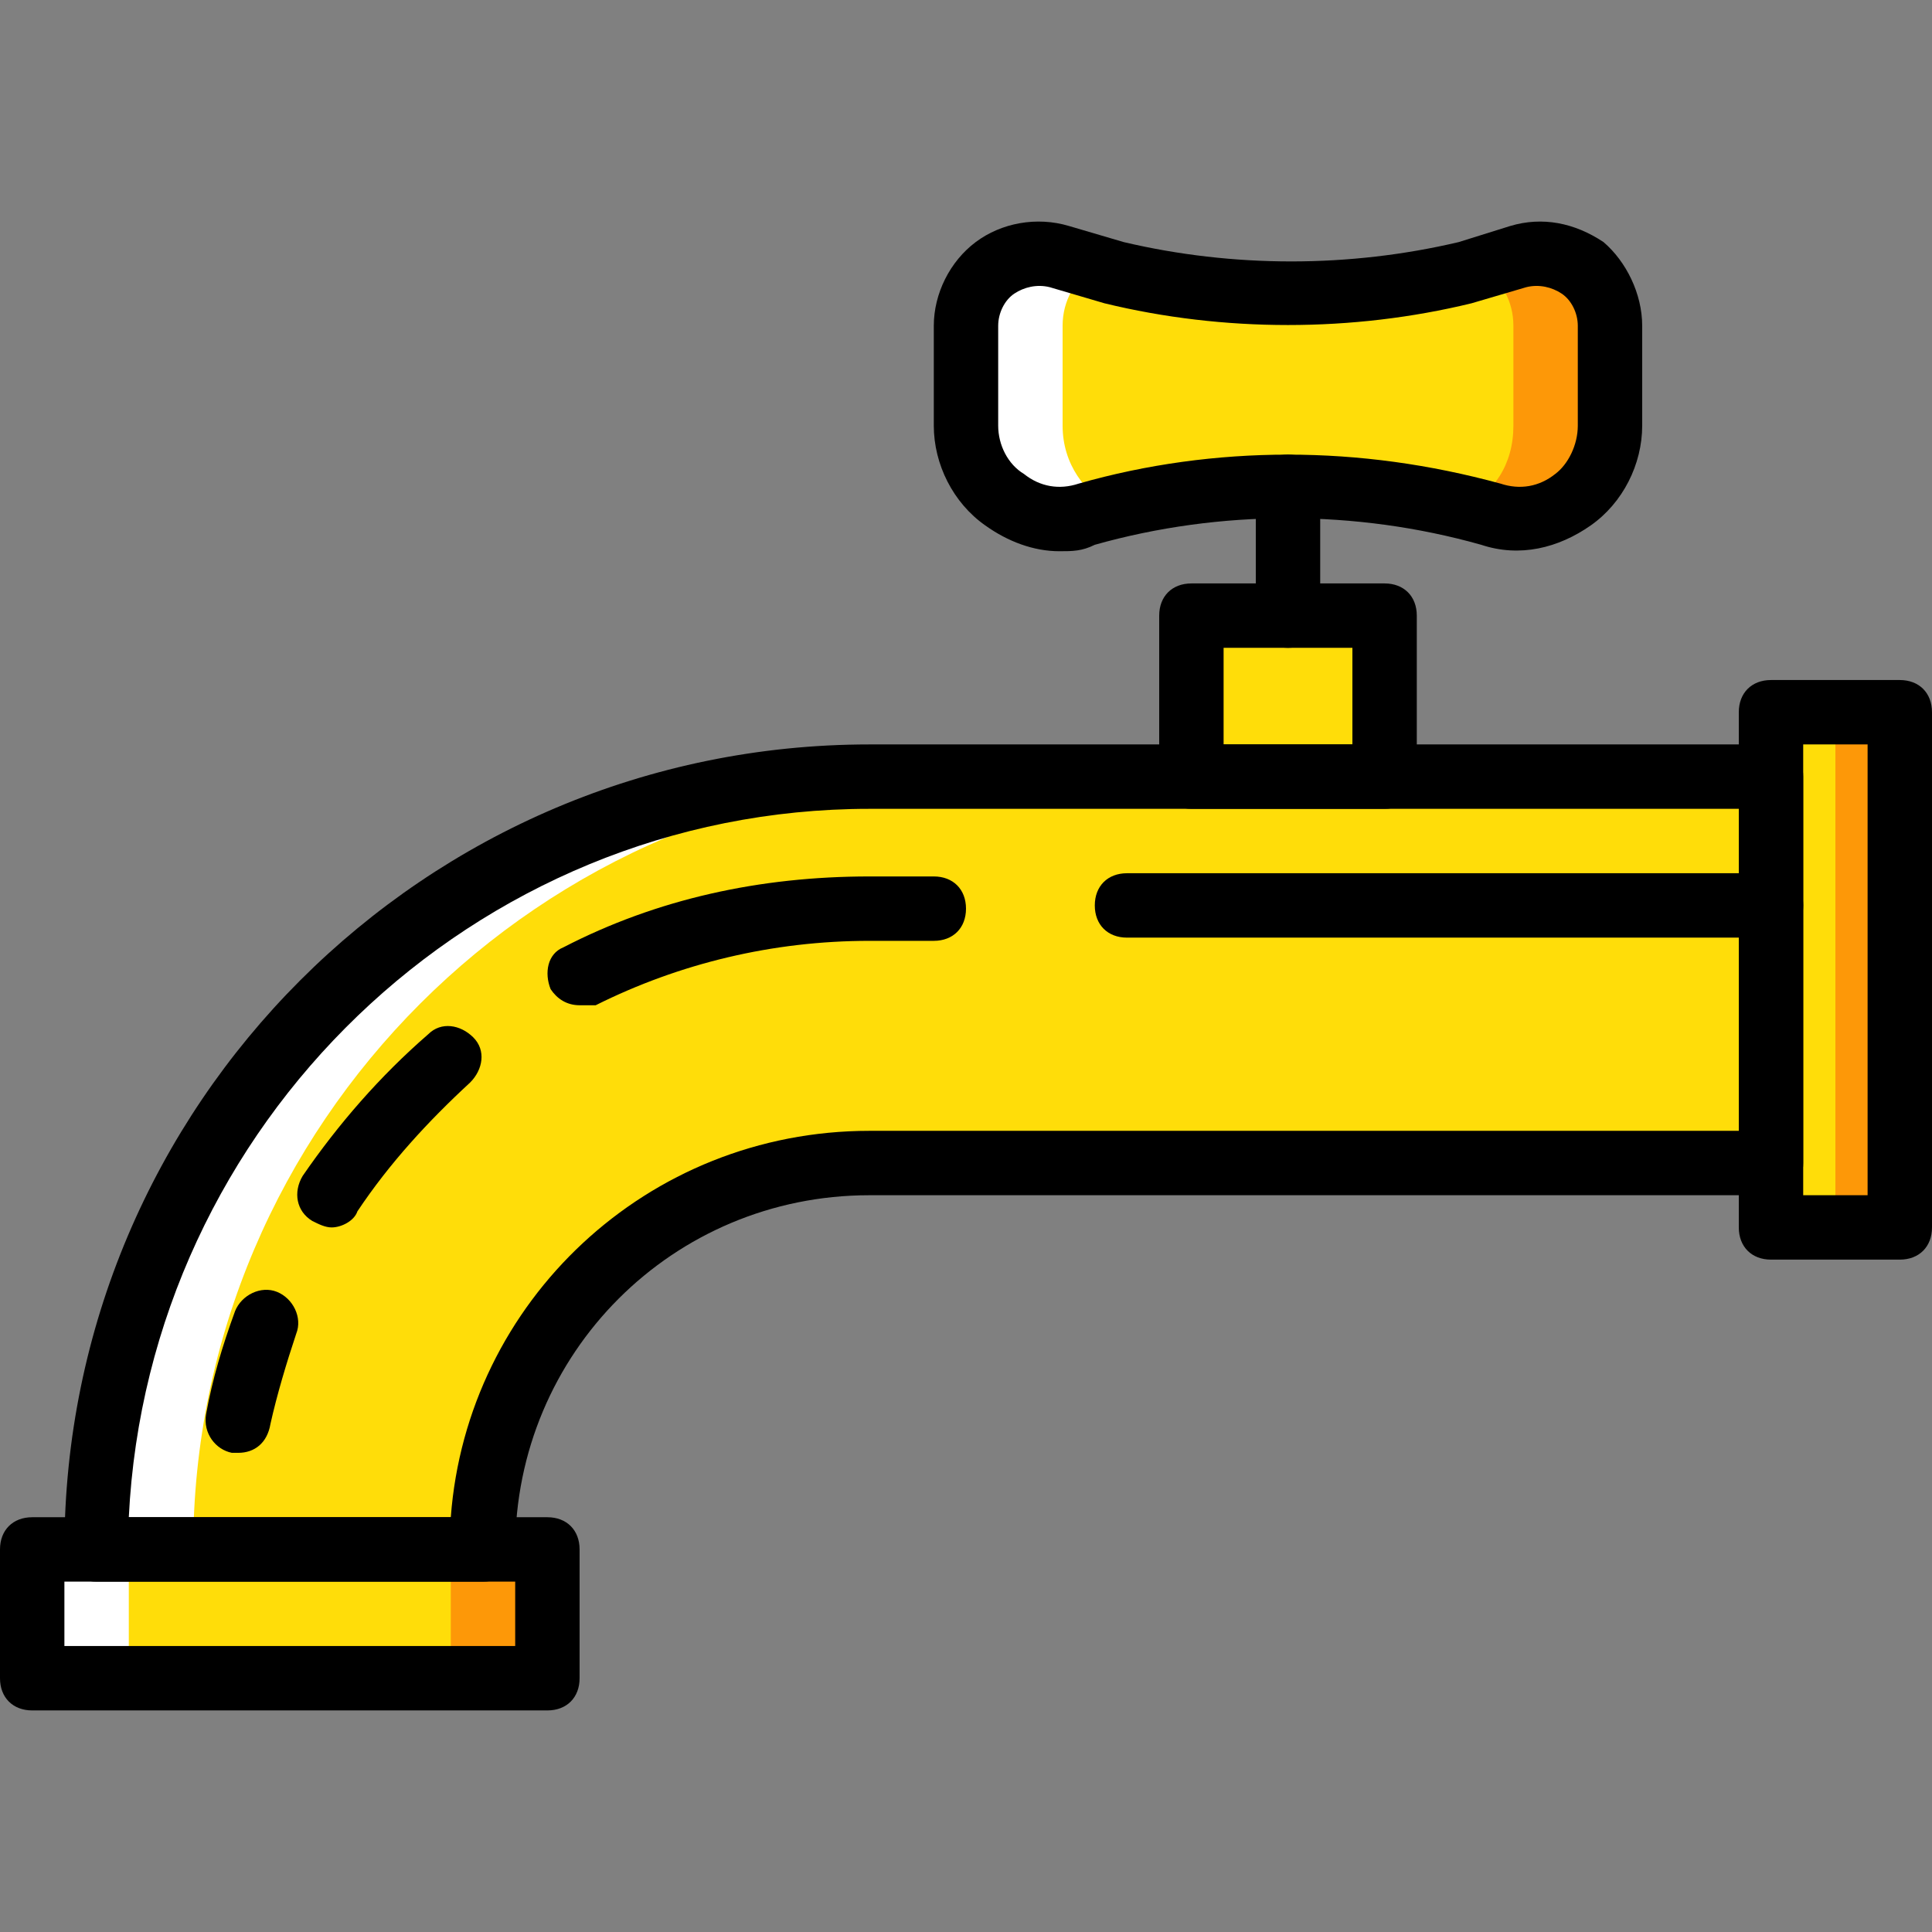 <?xml version="1.0" encoding="iso-8859-1"?>
<!-- Uploaded to: SVG Repo, www.svgrepo.com, Generator: SVG Repo Mixer Tools -->
<svg height="800px" width="800px" version="1.1" id="Layer_1" xmlns="http://www.w3.org/2000/svg" xmlns:xlink="http://www.w3.org/1999/xlink" 
	 viewBox="0 0 503.607 503.607" xml:space="preserve">
<rect x="0" y="0" width="503.607" height="503.607" fill="#808080" stroke="none"/>
<g transform="translate(1 1)">
	<path style="fill:#FFDD09;" d="M7.393,436.457h134.295v-33.574H7.393V436.457z"/>
	<path style="fill:#FFFFFF;" d="M7.393,436.457h25.18v-33.574H7.393V436.457z"/>
	<path style="fill:#FD9808;" d="M116.508,436.457h25.18v-33.574h-25.18V436.457z"/>
	<path style="fill:#FFDD09;" d="M225.623,201.441c-110.793,0-201.443,90.649-201.443,201.443h100.721
		c0-55.397,45.325-100.721,100.721-100.721h235.016V201.441H225.623z"/>
	<path style="fill:#FFFFFF;" d="M250.803,201.441h-25.18c-110.793,0-201.443,90.649-201.443,201.443h25.18
		C49.361,292.09,140.01,201.441,250.803,201.441"/>
	<path style="fill:#FFDD09;" d="M460.639,318.949h33.574V184.654h-33.574V318.949z"/>
	<path style="fill:#FD9808;" d="M477.426,318.949h16.787V184.654h-16.787V318.949z"/>
	<g>
		<path style="fill:#FFDD09;" d="M309.557,201.441h50.361v-41.967h-50.361V201.441z"/>
		<path style="fill:#FFDD09;" d="M387.616,133.454L387.616,133.454c-34.413-10.072-71.344-10.072-105.757,0l0,0
			c-15.108,4.197-31.056-7.554-31.056-23.502v-26.02c0-12.59,11.751-21.823,24.341-17.626l14.269,4.197
			c30.216,7.554,62.111,7.554,91.489,0l14.269-4.197c11.751-4.197,23.502,5.036,23.502,17.626v26.02
			C418.672,125.9,403.564,137.651,387.616,133.454"/>
	</g>
	<path style="fill:#FFFFFF;" d="M275.984,109.952v-26.02c0-6.715,3.357-11.751,7.554-15.108l-9.233-2.518
		c-10.911-4.197-23.502,5.036-23.502,17.626v26.02c0,15.948,15.948,27.698,31.056,23.502c2.518-0.839,5.036-0.839,7.554-1.679
		C281.859,127.578,275.984,120.024,275.984,109.952"/>
	<path style="fill:#FD9808;" d="M393.492,109.952v-26.02c0-6.715-3.357-11.751-7.554-15.108l9.233-2.518
		c11.751-4.197,23.502,5.036,23.502,17.626v26.02c0,15.948-15.948,27.698-31.056,23.502c-2.518-0.839-5.036-0.839-7.554-1.679
		C388.456,127.578,393.492,120.024,393.492,109.952"/>
	<path d="M124.902,411.277H24.18c-5.036,0-8.393-3.357-8.393-8.393c0-115.829,94.007-209.836,209.836-209.836h235.016
		c5.036,0,8.393,3.357,8.393,8.393v100.721c0,5.036-3.357,8.393-8.393,8.393H225.623c-51.2,0-92.328,41.128-92.328,92.328
		C133.295,407.919,129.938,411.277,124.902,411.277z M32.574,394.49h83.934c4.197-56.236,51.2-100.721,109.115-100.721h226.623
		v-83.934H225.623C122.384,209.834,37.61,292.09,32.574,394.49z"/>
	<path d="M460.639,243.408H292.77c-5.036,0-8.393-3.357-8.393-8.393s3.357-8.393,8.393-8.393h167.869
		c5.036,0,8.393,3.357,8.393,8.393S465.675,243.408,460.639,243.408z"/>
	<path d="M150.082,261.034c-3.357,0-5.875-1.679-7.554-4.197c-1.679-4.197-0.839-9.233,3.357-10.911
		c24.341-12.59,51.2-18.466,79.738-18.466h16.787c5.036,0,8.393,3.357,8.393,8.393c0,5.036-3.357,8.393-8.393,8.393h-16.787
		c-25.18,0-49.521,5.875-71.344,16.787C152.6,261.034,151.761,261.034,150.082,261.034z"/>
	<path d="M85.452,318.949c-1.679,0-3.357-0.839-5.036-1.679c-4.197-2.518-5.036-7.554-2.518-11.751
		c9.233-13.43,20.144-26.02,32.734-36.931c3.357-3.357,8.393-2.518,11.751,0.839c3.357,3.357,2.518,8.393-0.839,11.751
		c-10.911,10.072-20.984,20.984-29.377,33.574C91.328,317.27,87.97,318.949,85.452,318.949z"/>
	<path d="M61.111,377.703c-0.839,0-0.839,0-1.679,0c-4.197-0.839-7.554-5.036-6.715-10.072c1.679-9.233,4.197-17.626,7.554-26.859
		c1.679-4.197,6.715-6.715,10.911-5.036c4.197,1.679,6.715,6.715,5.036,10.911c-2.518,7.554-5.036,15.948-6.715,23.502
		C68.666,375.185,65.308,377.703,61.111,377.703z"/>
	<path d="M494.213,327.342h-33.574c-5.036,0-8.393-3.357-8.393-8.393V184.654c0-5.036,3.357-8.393,8.393-8.393h33.574
		c5.036,0,8.393,3.357,8.393,8.393v134.295C502.607,323.985,499.249,327.342,494.213,327.342z M469.033,310.555h16.787V193.047
		h-16.787V310.555z"/>
	<path d="M141.689,444.851H7.393c-5.036,0-8.393-3.357-8.393-8.393v-33.574c0-5.036,3.357-8.393,8.393-8.393h134.295
		c5.036,0,8.393,3.357,8.393,8.393v33.574C150.082,441.493,146.725,444.851,141.689,444.851z M15.787,428.064h117.508v-16.787
		H15.787V428.064z"/>
	<path d="M334.738,167.867c-5.036,0-8.393-3.357-8.393-8.393V125.9c0-5.036,3.357-8.393,8.393-8.393
		c5.036,0,8.393,3.357,8.393,8.393v33.574C343.131,164.51,339.774,167.867,334.738,167.867z"/>
	<path d="M359.918,209.834h-50.361c-5.036,0-8.393-3.357-8.393-8.393v-41.967c0-5.036,3.357-8.393,8.393-8.393h50.361
		c5.036,0,8.393,3.357,8.393,8.393v41.967C368.311,206.477,364.954,209.834,359.918,209.834z M317.951,193.047h33.574v-25.18
		h-33.574V193.047z"/>
	<path d="M275.144,142.687c-6.715,0-13.43-2.518-19.305-6.715c-8.393-5.875-13.43-15.948-13.43-26.02v-26.02
		c0-8.393,4.197-16.787,10.911-21.823c6.715-5.036,15.948-6.715,24.341-4.197l14.269,4.197c28.538,6.715,58.754,6.715,87.292,0
		l13.429-4.197c8.393-2.518,16.787-0.839,24.341,4.197c5.875,5.036,10.072,13.43,10.072,21.823v26.02
		c0,10.072-5.036,20.144-13.43,26.02c-8.393,5.875-18.466,8.393-28.538,5.036c-32.734-9.233-67.987-9.233-100.721,0
		C281.02,142.687,278.502,142.687,275.144,142.687z M334.738,117.506c18.466,0,36.931,2.518,55.397,7.554l0,0
		c5.036,1.679,10.072,0.839,14.269-2.518c3.357-2.518,5.875-7.554,5.875-12.59v-26.02c0-3.357-1.679-6.715-4.197-8.393
		s-5.875-2.518-9.233-1.679l-14.269,4.197c-31.056,7.554-64.63,7.554-95.685,0l-14.269-4.197c-3.357-0.839-6.715,0-9.233,1.679
		c-2.518,1.679-4.197,5.036-4.197,8.393v26.02c0,5.036,2.518,10.072,6.715,12.59c4.197,3.357,9.233,4.197,14.269,2.518
		C297.807,120.024,316.272,117.506,334.738,117.506z"/>
</g>
</svg>